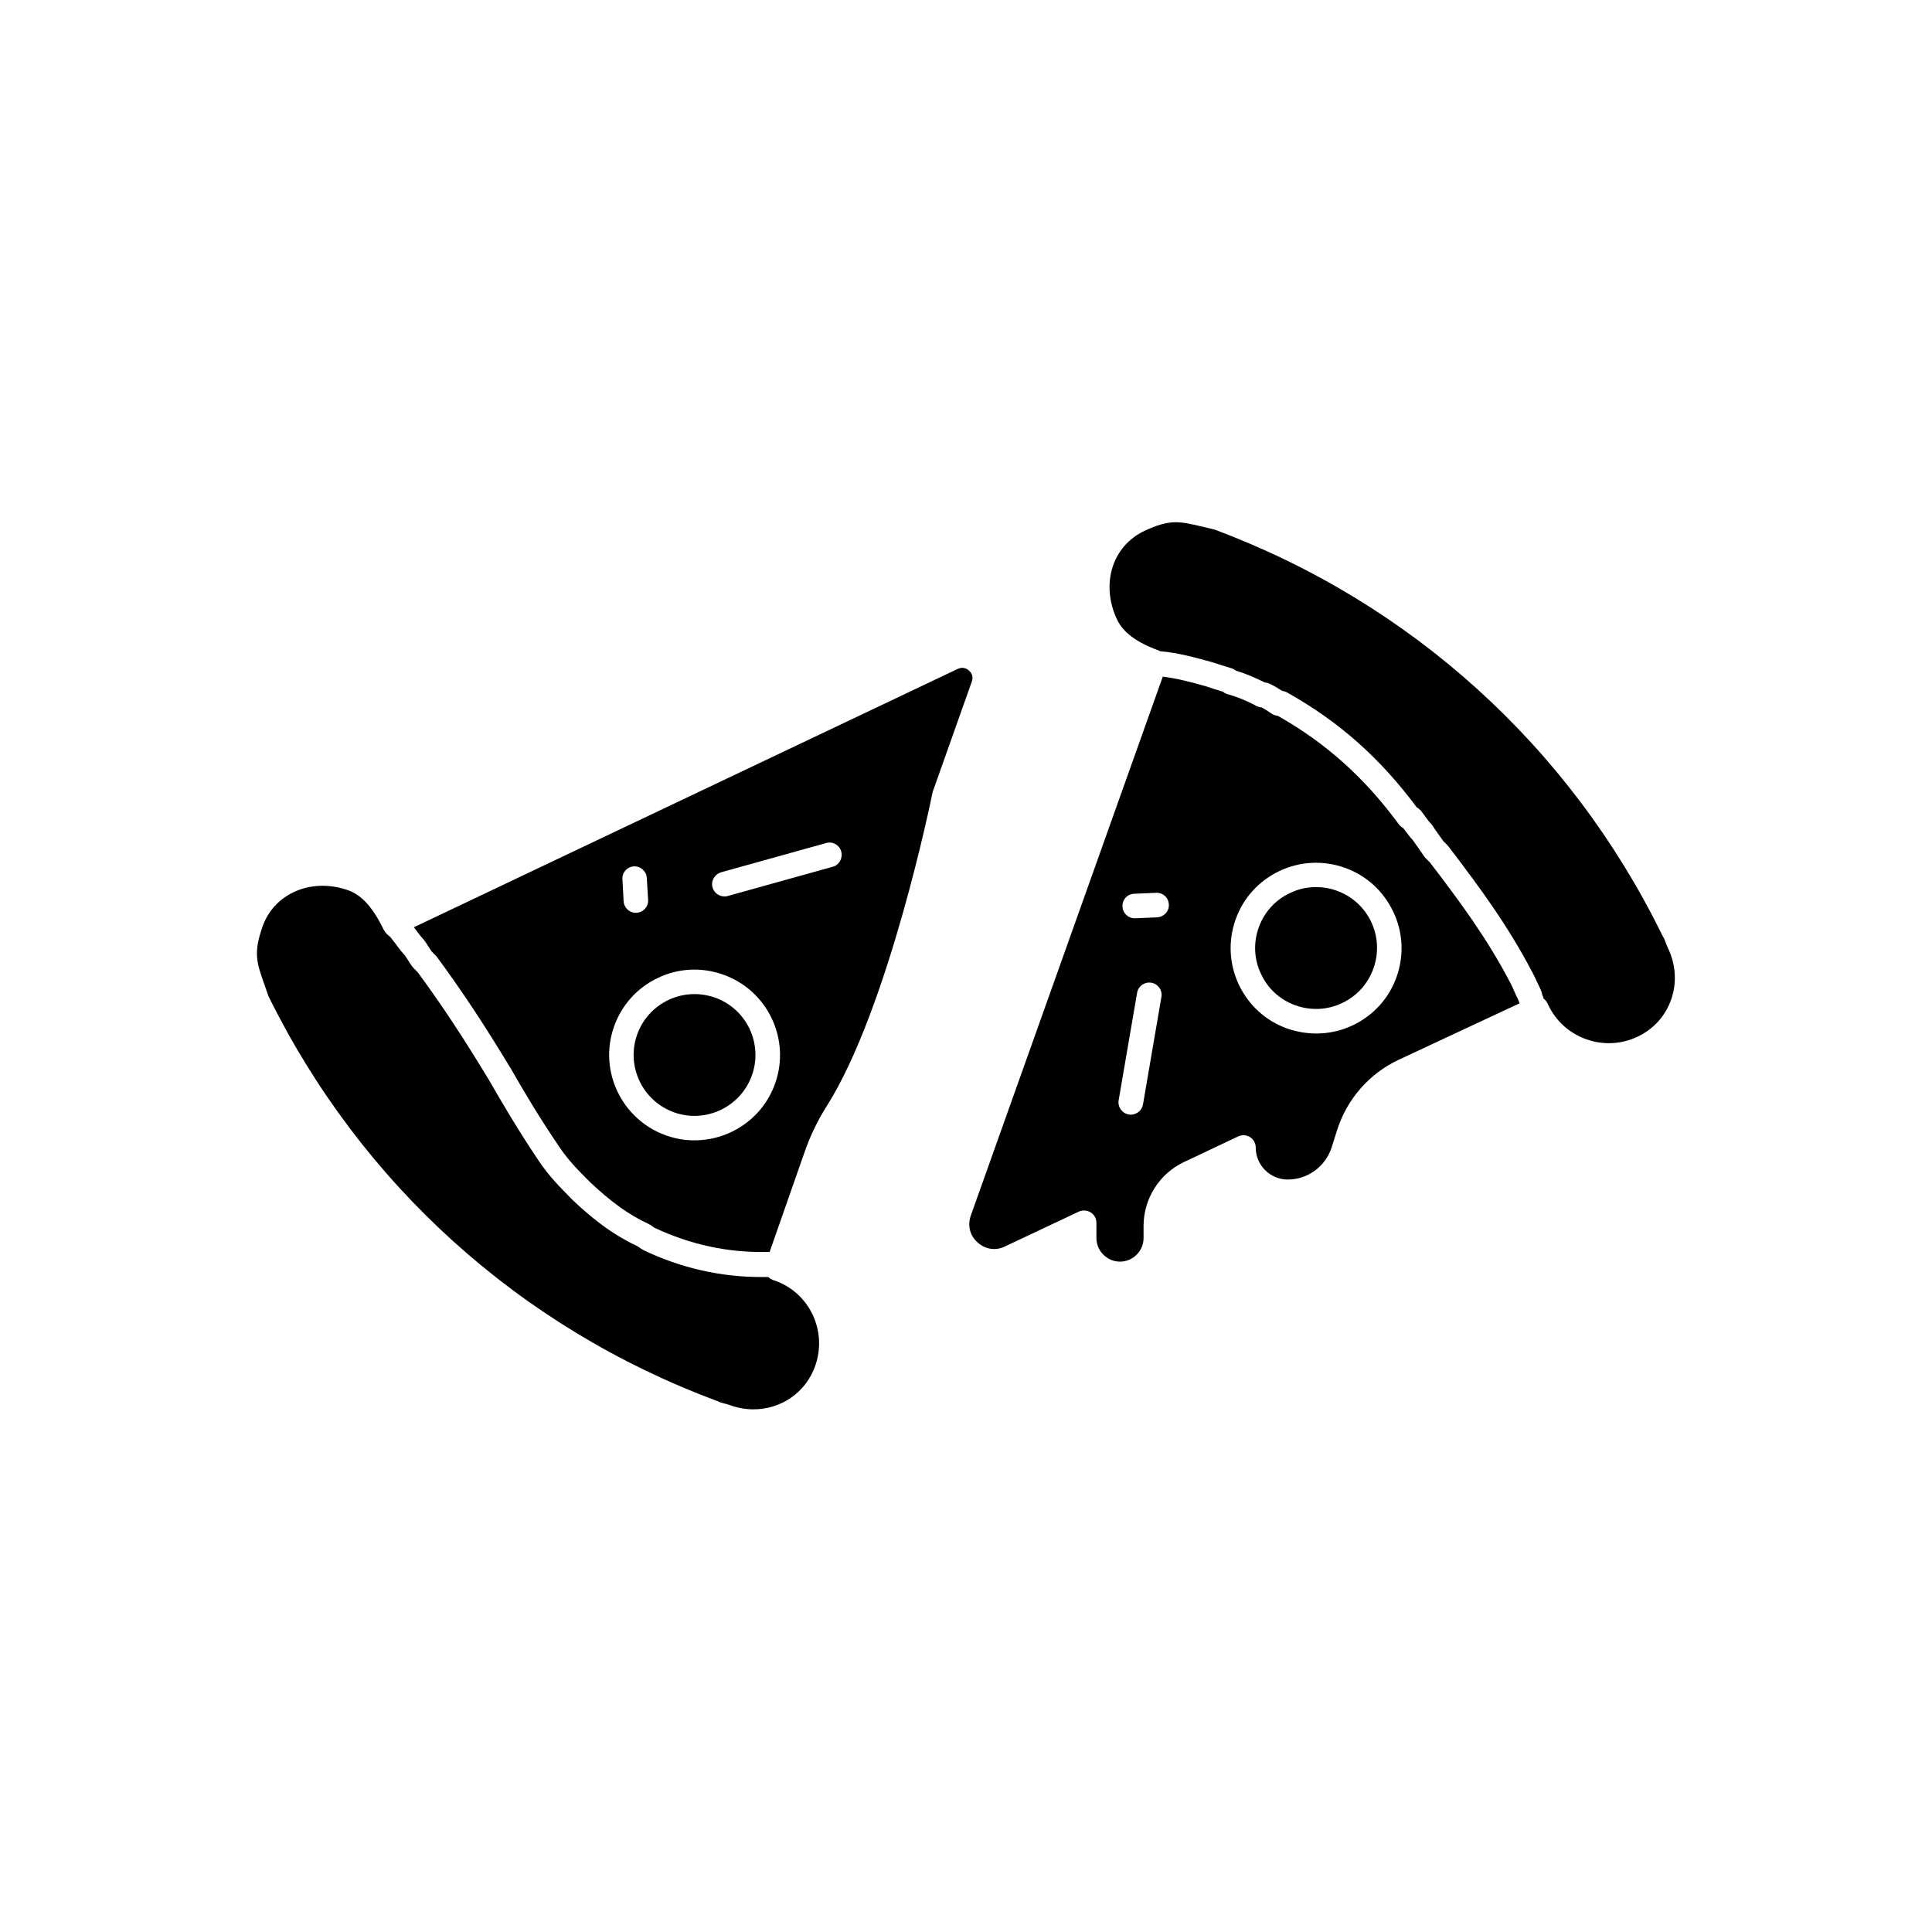 <?xml version="1.0" encoding="UTF-8"?>
<!-- Uploaded to: SVG Repo, www.svgrepo.com, Generator: SVG Repo Mixer Tools -->
<svg fill="#000000" width="800px" height="800px" version="1.1" viewBox="144 144 512 512" xmlns="http://www.w3.org/2000/svg">
 <g>
  <path d="m586.91 408.77c-1.512 4.434-4.684 7.961-8.969 9.977-4.281 2.016-9.117 2.266-13.602 0.656-4.484-1.613-8.062-4.836-10.078-9.168-0.051-0.102-0.102-0.203-0.152-0.301-0.25-0.555-0.605-0.957-1.059-1.309-0.051-0.301-0.152-0.605-0.301-0.906 0-0.051-0.051-0.102-0.051-0.203-0.102-0.352-0.203-0.855-0.504-1.461-0.352-0.707-0.656-1.41-1.008-2.117-0.352-0.754-0.656-1.461-1.109-2.316 0 0 0-0.051-0.051-0.051-6.398-12.242-13.805-22.32-22.168-33.25-0.102-0.102-0.203-0.203-0.301-0.352l-1.059-1.059c-0.504-0.707-1.008-1.41-1.461-2.066-0.504-0.707-1.008-1.359-1.461-2.117-0.102-0.203-0.25-0.352-0.402-0.504-0.504-0.504-0.957-1.109-1.461-1.812-0.352-0.504-0.707-1.008-1.16-1.562-0.102-0.102-0.152-0.203-0.25-0.25-0.301-0.301-0.605-0.504-0.855-0.656-9.672-13-20.504-22.621-34.008-30.23-0.605-0.402-1.16-0.555-1.613-0.605-0.152-0.102-0.352-0.203-0.504-0.301-0.957-0.605-1.914-1.211-3.125-1.715-0.301-0.102-0.605-0.203-0.957-0.203-2.57-1.258-4.887-2.316-7.656-3.125-0.352-0.25-0.855-0.605-1.512-0.754-1.664-0.504-3.125-0.957-4.637-1.461-0.051 0-0.102-0.051-0.152-0.051-4.434-1.211-9.02-2.519-13.855-2.922-0.152-0.051-0.25-0.152-0.402-0.203-5.894-2.168-9.371-4.785-10.984-8.16-4.434-9.371-1.309-19.496 7.254-23.527 6.75-3.176 9.371-2.519 15.164-1.16 1.008 0.25 2.168 0.504 3.375 0.805 52.043 19.398 94.16 57.535 118.6 107.36 0.102 0.152 0.152 0.301 0.25 0.453 0.203 0.301 0.453 0.855 0.656 1.41 0.152 0.453 0.352 0.957 0.605 1.512 2.176 4.484 2.477 9.32 0.965 13.703z"/>
  <path d="m546.41 409.12c0-0.051-0.051-0.102-0.051-0.152-0.402-0.805-0.754-1.562-1.059-2.266-0.301-0.707-0.605-1.359-0.957-2.066-6.098-11.738-13.301-21.512-21.41-32.094l-1.16-1.16c-0.152-0.152-0.301-0.301-0.402-0.504-0.504-0.707-0.957-1.41-1.461-2.117-0.453-0.656-0.957-1.309-1.461-2.066-0.707-0.754-1.309-1.562-1.914-2.367-0.203-0.301-0.453-0.605-0.656-0.855-0.25-0.152-0.555-0.352-0.855-0.656-0.102-0.102-0.203-0.25-0.301-0.352-9.117-12.395-19.348-21.562-32.094-28.766-0.504-0.051-1.109-0.203-1.762-0.656-0.301-0.203-0.605-0.402-0.906-0.605-0.605-0.402-1.109-0.707-1.613-0.957-0.555-0.051-1.309-0.25-1.965-0.707-2.266-1.16-4.332-2.016-6.75-2.719-0.707-0.152-1.211-0.453-1.562-0.754-1.613-0.453-3.023-0.957-4.434-1.41-3.93-1.109-7.656-2.117-11.488-2.57l-50.883 142.83c-0.906 2.621-0.25 5.289 1.812 7.106 2.066 1.863 4.785 2.266 7.254 1.059l19.547-9.219c0.453-0.203 0.906-0.301 1.41-0.301 0.605 0 1.211 0.152 1.762 0.504 0.957 0.605 1.512 1.613 1.512 2.769v4.031c0 3.426 2.82 6.246 6.246 6.246 3.426 0 6.246-2.82 6.246-6.246v-3.223c0-7.203 4.18-13.855 10.73-16.93l14.359-6.801c1.008-0.453 2.168-0.402 3.125 0.203s1.512 1.613 1.512 2.769c0 4.684 3.828 8.465 8.465 8.465 5.34 0 9.977-3.426 11.637-8.465l1.512-4.785c2.621-8.113 8.516-14.863 16.273-18.488l32.043-14.965c-0.148-0.355-0.25-0.605-0.301-0.758zm-94.617-0.957-4.887 28.516c-0.25 1.562-1.664 2.719-3.223 2.719-0.203 0-0.352 0-0.555-0.051-1.762-0.301-2.973-1.965-2.672-3.777l4.887-28.465c0.301-1.762 1.965-2.973 3.777-2.672 1.766 0.305 2.977 1.969 2.672 3.731zm-1.156-21.059-5.793 0.25h-0.152c-1.715 0-3.176-1.359-3.223-3.125-0.102-1.812 1.309-3.324 3.125-3.375l5.789-0.25c1.812-0.102 3.324 1.309 3.375 3.125 0.102 1.762-1.309 3.273-3.121 3.375zm63.48 15.77c-2.016 5.691-6.144 10.227-11.637 12.848-3.074 1.461-6.348 2.168-9.672 2.168-2.57 0-5.141-0.453-7.656-1.309-5.691-2.016-10.227-6.144-12.848-11.637-2.57-5.441-2.871-11.586-0.855-17.281 2.016-5.691 6.144-10.227 11.637-12.848 5.441-2.57 11.586-2.871 17.281-0.855 5.691 2.016 10.227 6.144 12.848 11.637 2.613 5.438 2.914 11.582 0.902 17.277z"/>
  <path d="m507.96 400.7c-1.461 4.031-4.383 7.305-8.312 9.117-3.879 1.863-8.262 2.066-12.344 0.605-4.082-1.461-7.305-4.383-9.117-8.312-1.863-3.879-2.066-8.262-0.605-12.344 1.461-4.031 4.383-7.305 8.312-9.117 2.168-1.059 4.535-1.562 6.902-1.562 1.812 0 3.68 0.301 5.441 0.957 4.082 1.461 7.305 4.383 9.168 8.312 1.812 3.879 2.016 8.262 0.555 12.344z"/>
  <path d="m400.8 321.71c-0.301-0.301-1.461-1.16-2.973-0.453l-144.14 68.469c0.102 0.152 0.203 0.25 0.301 0.402 0.707 0.957 1.359 1.863 2.117 2.672 0.102 0.102 0.203 0.203 0.301 0.352 0.453 0.605 0.855 1.258 1.211 1.812 0.25 0.402 0.504 0.805 0.754 1.16l1.109 1.109c0.102 0.102 0.203 0.25 0.301 0.352 6.75 9.168 12.543 17.938 19.445 29.371 0 0 0 0.051 0.051 0.051 3.527 6.195 7.559 13 12.898 20.859 2.418 3.629 5.09 6.297 8.16 9.371 5.644 5.34 10.43 8.766 15.469 11.082 0.051 0 0.051 0.051 0.102 0.051 0.504 0.25 0.957 0.555 1.258 0.805 0.102 0.051 0.25 0.203 0.301 0.203 9.523 4.484 19.598 6.648 29.926 6.398 0.203 0 0.402 0 0.555 0.051l9.27-26.5c1.512-4.332 3.477-8.414 5.844-12.141 16.473-25.996 27.91-82.324 28.012-82.875 0.051-0.152 0.051-0.301 0.102-0.453l10.379-29.27c0.559-1.57-0.398-2.578-0.75-2.879zm-88.82 51.891c1.762-0.102 3.324 1.258 3.426 3.074l0.352 5.793c0.102 1.812-1.258 3.324-3.074 3.426h-0.203c-1.715 0-3.125-1.359-3.223-3.074l-0.301-5.793c-0.152-1.762 1.207-3.324 3.023-3.426zm37.434 57.535c-3.273 9.27-12.043 15.062-21.363 15.062-2.519 0-5.039-0.402-7.559-1.309-11.738-4.18-17.938-17.129-13.754-28.867 2.016-5.691 6.144-10.277 11.586-12.848 5.441-2.621 11.586-2.922 17.281-0.906 11.793 4.133 17.988 17.129 13.809 28.867zm15.262-57.434-27.859 7.758c-0.301 0.102-0.605 0.102-0.855 0.102-1.41 0-2.719-0.957-3.125-2.367-0.504-1.715 0.555-3.527 2.266-4.031l27.859-7.758c1.715-0.504 3.527 0.555 3.981 2.266 0.457 1.766-0.551 3.578-2.266 4.031z"/>
  <path d="m343.27 428.97c-2.973 8.363-12.191 12.797-20.605 9.824-8.363-2.973-12.797-12.191-9.824-20.605 1.461-4.082 4.383-7.305 8.262-9.168 3.879-1.863 8.262-2.066 12.344-0.656 8.414 2.973 12.797 12.191 9.824 20.605z"/>
  <path d="m360.05 505.95c-2.519 7.152-9.117 11.539-16.375 11.539-2.066 0-4.133-0.352-6.195-1.109-0.555-0.203-1.109-0.352-1.562-0.453-0.605-0.152-1.16-0.301-1.512-0.504-0.152-0.102-0.301-0.152-0.504-0.203-52.043-19.348-94.211-57.383-118.75-107.21-0.402-1.211-0.805-2.316-1.16-3.324-1.965-5.594-2.871-8.16-0.402-15.164 1.512-4.332 4.734-7.656 8.969-9.422 4.231-1.762 9.117-1.812 13.754-0.152 3.527 1.258 6.449 4.484 9.219 10.125 0.051 0.102 0.102 0.25 0.203 0.352 0.453 0.906 1.109 1.41 1.562 1.762 0.102 0.051 0.152 0.152 0.203 0.203 0.402 0.504 0.754 1.008 1.211 1.562 0.754 1.008 1.562 2.168 2.621 3.273 0.25 0.352 0.504 0.754 0.754 1.16 0.352 0.555 0.707 1.16 1.211 1.812 0.102 0.102 0.203 0.25 0.301 0.352l1.109 1.109c6.551 8.918 12.191 17.48 18.941 28.668 3.629 6.297 7.707 13.25 13.098 21.262 2.769 4.18 5.793 7.152 8.969 10.379l0.051 0.051c4.133 3.93 9.875 8.867 17.18 12.242 0.051 0.051 0.203 0.152 0.301 0.203 0.352 0.25 0.754 0.555 1.258 0.805 0 0 0.051 0 0.051 0.051 9.926 4.734 20.453 7.106 31.188 7.106h1.762 0.102c0.352 0.352 0.805 0.605 1.258 0.805 0.102 0.051 0.203 0.051 0.352 0.102 9.27 3.176 14.105 13.352 10.832 22.621z"/>
 </g>
</svg>